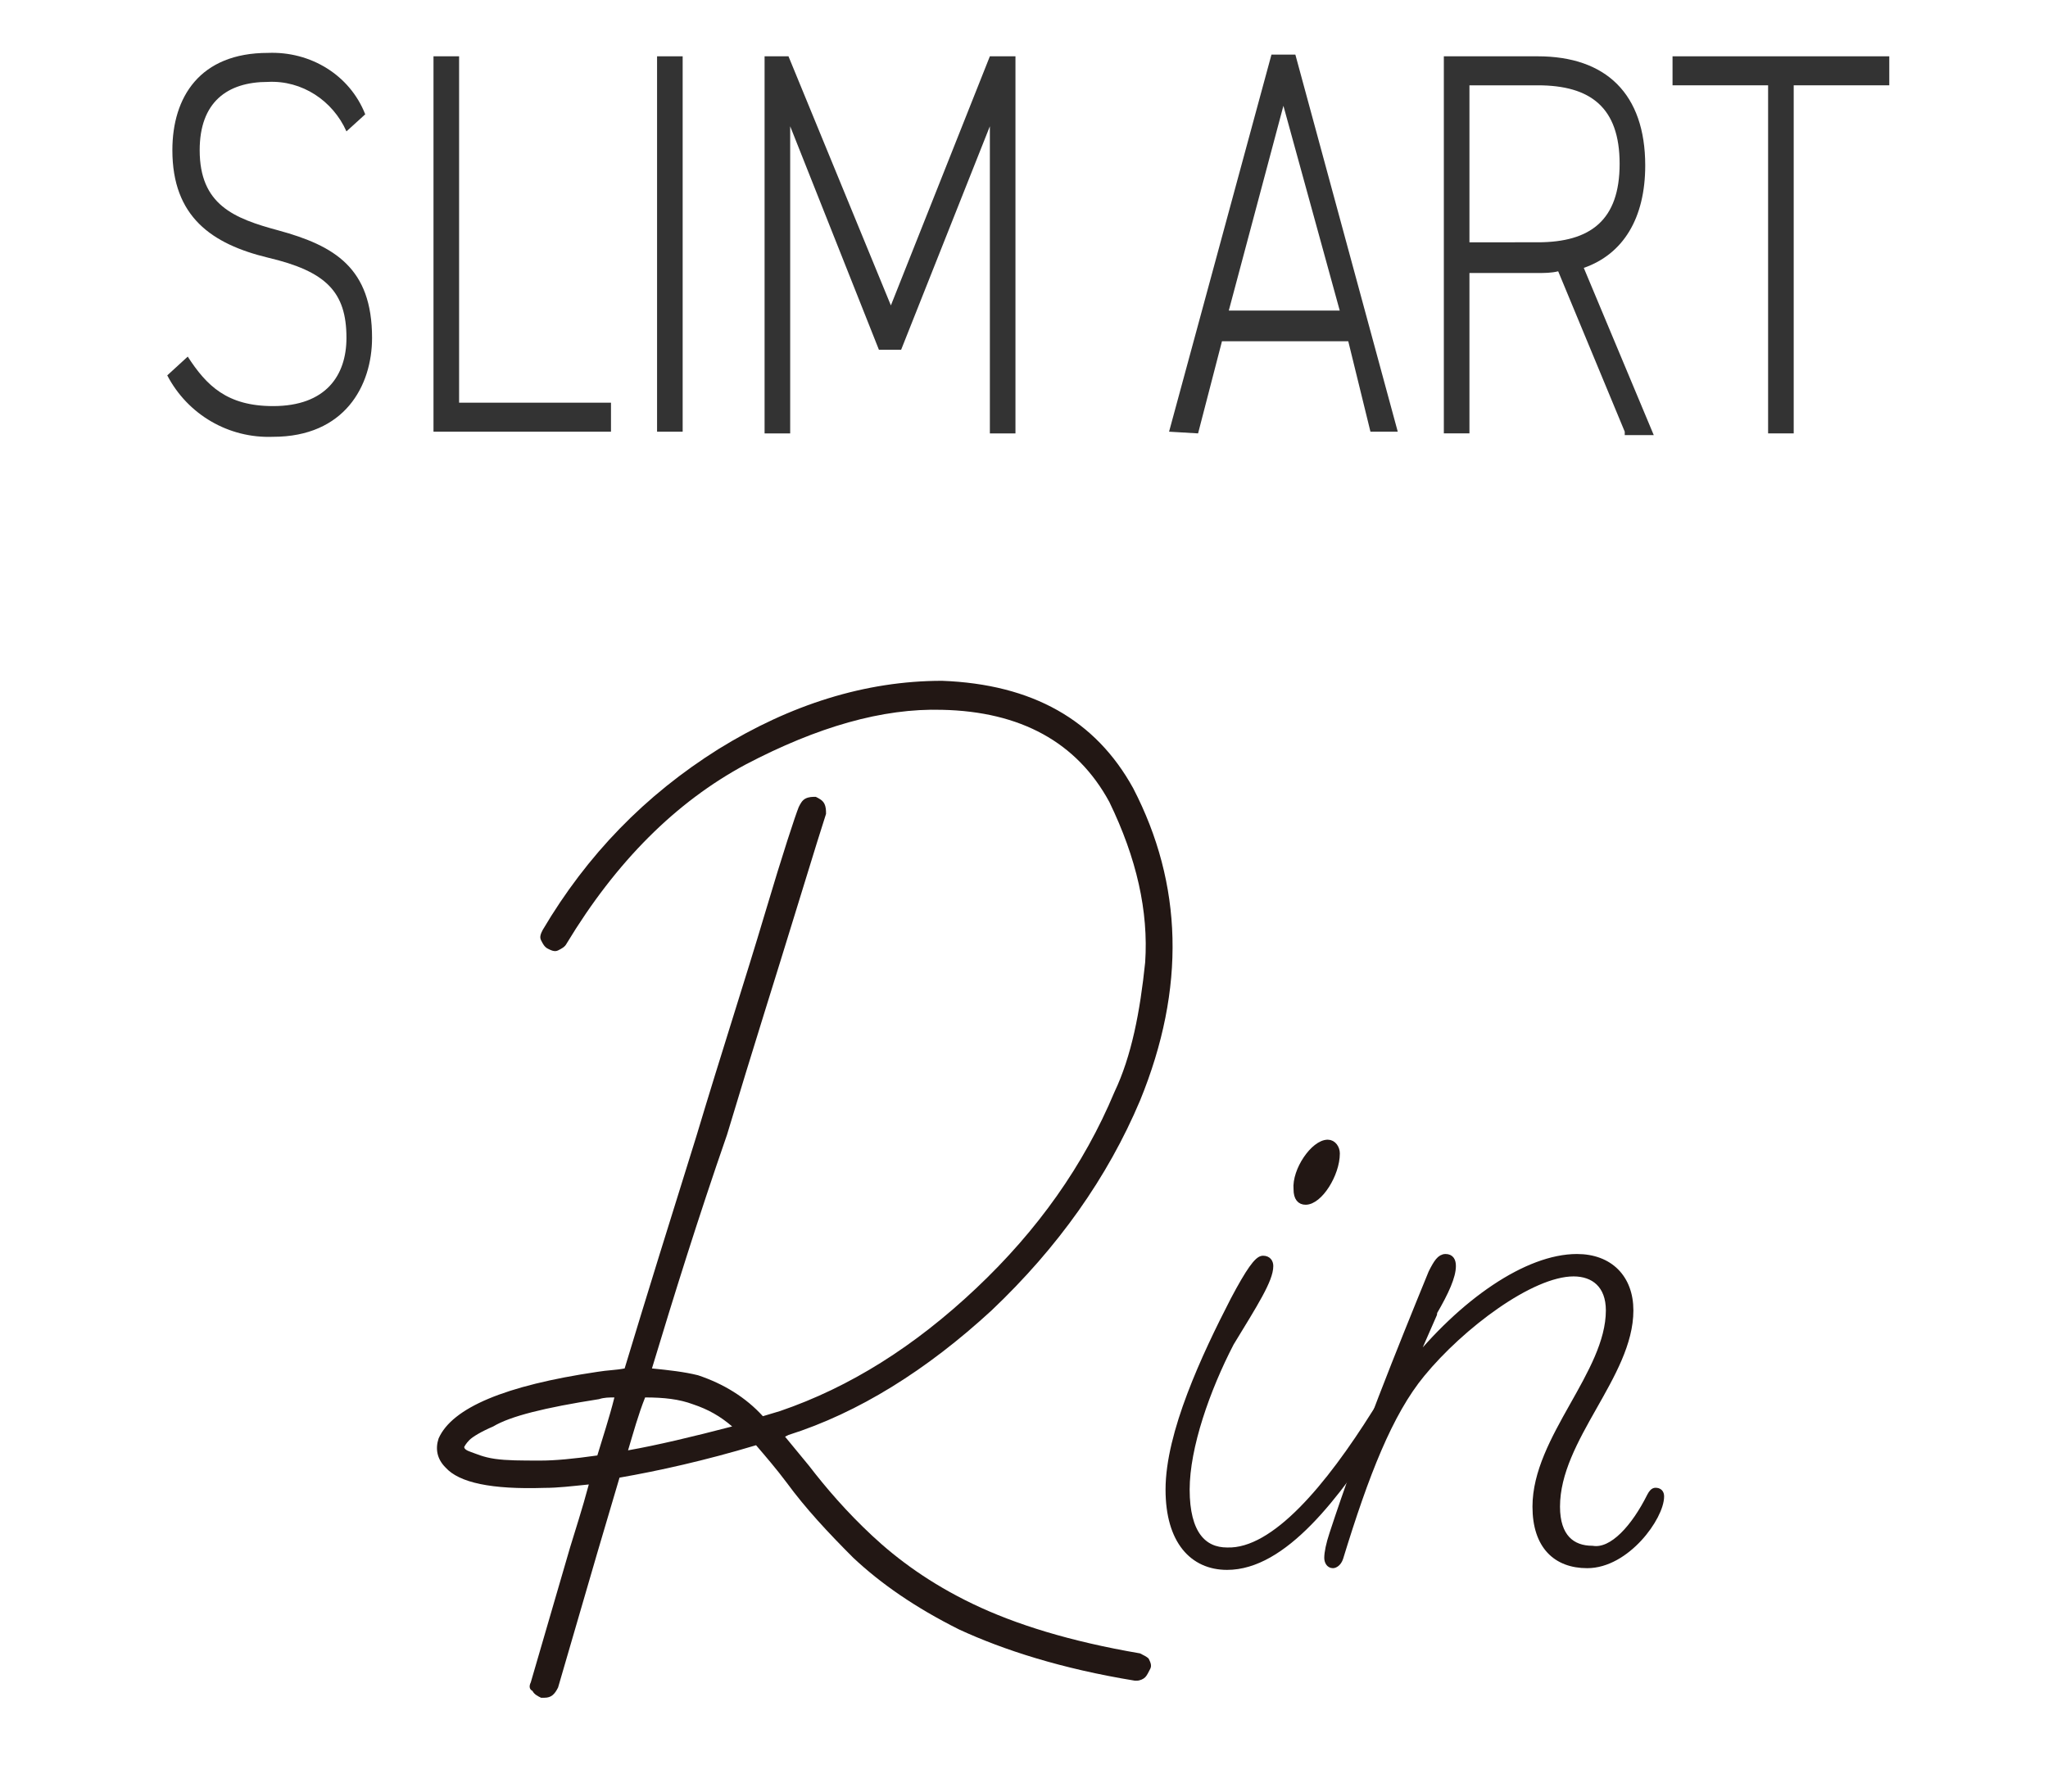 <?xml version="1.0" encoding="utf-8"?>
<!-- Generator: Adobe Illustrator 27.7.0, SVG Export Plug-In . SVG Version: 6.00 Build 0)  -->
<svg version="1.1" id="レイヤー_1" xmlns="http://www.w3.org/2000/svg" xmlns:xlink="http://www.w3.org/1999/xlink" x="0px"
	 y="0px" viewBox="0 0 120 105" style="enable-background:new 0 0 120 105;" xml:space="preserve">
<style type="text/css">
	.st0{fill:#221714;}
	.st1{fill:#221714;stroke:#221714;stroke-width:0.413;stroke-linecap:round;stroke-linejoin:round;stroke-miterlimit:10;}
	.st2{fill:#333333;}
</style>
<g>
	<g>
		<path class="st0" d="M38.2,80.2c1,0.1,1.9,0.2,2.7,0.4c1.5,0.5,2.8,1.3,3.8,2.4l1-0.3c4.1-1.4,7.9-3.8,11.5-7.2
			c3.6-3.4,6.3-7.2,8.1-11.5c1-2.1,1.5-4.7,1.8-7.6c0.2-3-0.5-6.1-2.1-9.4c-1.9-3.5-5.2-5.3-9.8-5.4c-3.5-0.1-7.3,1-11.5,3.2
			c-4.1,2.2-7.6,5.7-10.5,10.5c-0.1,0.2-0.3,0.3-0.5,0.4c-0.2,0.1-0.4,0-0.6-0.1c-0.2-0.1-0.3-0.3-0.4-0.5s0-0.4,0.1-0.6
			c2.6-4.4,6-7.9,10.3-10.6c4.2-2.6,8.6-4,13.1-4c5.3,0.2,9,2.3,11.2,6.3c2.9,5.6,3.1,11.7,0.4,18.3c-1.9,4.5-4.8,8.6-8.7,12.3
			c-3.8,3.5-7.8,6-11.9,7.3L46,84.2c0.5,0.6,0.9,1.1,1.4,1.7c1,1.3,2.2,2.7,3.7,4.1s3.4,2.8,5.9,4s5.7,2.2,9.8,2.9
			c0.2,0.1,0.4,0.2,0.5,0.3c0.1,0.2,0.2,0.4,0.1,0.6s-0.2,0.4-0.3,0.5c-0.1,0.1-0.3,0.2-0.5,0.2h-0.1c-4.3-0.7-7.7-1.8-10.3-3
			c-2.6-1.3-4.6-2.7-6.2-4.2c-1.5-1.5-2.8-2.9-3.9-4.4c-0.6-0.8-1.2-1.5-1.8-2.2c-3,0.9-5.7,1.5-8,1.9L35,91l-2.3,7.9
			c-0.2,0.4-0.4,0.6-0.8,0.6h-0.2c-0.2-0.1-0.4-0.2-0.5-0.4C31,99,31,98.8,31.1,98.6l2.3-7.9c0.3-1,0.7-2.2,1.1-3.7
			c-1,0.1-1.8,0.2-2.6,0.2c-3.1,0.1-5-0.3-5.8-1.2c-0.5-0.5-0.6-1.1-0.4-1.7c0.8-1.8,3.9-3.1,9.3-3.9c0.6-0.1,1.1-0.1,1.6-0.2
			c1.3-4.3,2.7-8.8,4.2-13.6c1.5-5,2.9-9.3,4-13s1.8-5.8,2-6.3l0,0c0.1-0.2,0.2-0.4,0.4-0.5s0.4-0.1,0.6-0.1
			c0.2,0.1,0.4,0.2,0.5,0.4s0.1,0.4,0.1,0.6c-0.1,0.3-0.7,2.2-1.8,5.8s-2.5,8-4,13C40.9,71.4,39.5,75.9,38.2,80.2z M35,85.3
			c0.3-1,0.7-2.2,1-3.4c-0.3,0-0.6,0-0.9,0.1c-3.2,0.5-5.2,1-6.2,1.6c-0.7,0.3-1.2,0.6-1.4,0.8c-0.2,0.2-0.3,0.4-0.3,0.4
			c0,0.1,0.1,0.2,0.4,0.3c0.3,0.1,0.7,0.3,1.4,0.4c0.7,0.1,1.5,0.1,2.7,0.1C32.5,85.6,33.6,85.5,35,85.3z M36.8,85
			c1.7-0.3,3.8-0.8,6.1-1.4c-0.7-0.6-1.4-1-2.3-1.3c-0.8-0.3-1.7-0.4-2.8-0.4C37.4,82.9,37.1,84,36.8,85z"/>
	</g>
	<g>
		<path class="st1" d="M80.6,82.8c0.2-0.3,0.3-0.5,0.5-0.5s0.3,0.1,0.3,0.3c0,0.3-0.2,0.5-0.4,0.9c-2.7,4.2-5.8,8.3-9.1,8.3
			c-2,0-3.4-1.5-3.4-4.5c0-3.3,2.1-7.8,3.8-11.1c0.9-1.7,1.4-2.4,1.7-2.4c0.3,0,0.4,0.2,0.4,0.4c0,0.8-0.9,2.2-2.3,4.5
			c-1.4,2.7-2.6,6.1-2.6,8.6c0,2.6,1,3.6,2.4,3.6C74.7,91,77.9,87.1,80.6,82.8z M77.8,67c0.3,0,0.5,0.3,0.5,0.6c0,1.2-1,2.8-1.8,2.8
			c-0.3,0-0.5-0.2-0.5-0.7C75.9,68.6,77,67,77.8,67z"/>
		<path class="st1" d="M96.7,87.7c0.1-0.2,0.2-0.3,0.3-0.3c0.2,0,0.3,0.1,0.3,0.3c0,1.2-2,4-4.3,4c-1.8,0-3-1.1-3-3.4
			c0-4,4.3-7.8,4.3-11.5c0-1.5-0.9-2.2-2.1-2.2c-2.5,0-6.6,3.1-8.9,5.9c-1.9,2.3-3.3,5.9-4.8,10.8c-0.1,0.3-0.3,0.4-0.4,0.4
			c-0.2,0-0.3-0.2-0.3-0.4c0-0.3,0.1-0.8,0.3-1.4c1.7-5.2,4-10.9,5.8-15.3c0.3-0.6,0.5-0.9,0.8-0.9s0.4,0.2,0.4,0.5
			c0,0.6-0.4,1.5-1.1,2.7V77l-1.4,3.2c3.1-3.9,6.9-6.5,9.8-6.5c1.9,0,3.1,1.2,3.1,3.1c0,3.8-4.3,7.5-4.3,11.5c0,1.8,0.9,2.5,2.1,2.5
			C94.5,91,95.8,89.5,96.7,87.7z"/>
	</g>
</g>
<g id="レイヤー_2_00000068666565372487154930000009251890064152689599_">
	<g id="レイヤー_1-2_00000111907380013432855840000005055423687757658005_">
		<path class="st2" d="M20.3,7.7c-0.8-1.8-2.6-3-4.6-2.9c-2.4,0-4,1.2-4,4c0,3.2,2,4,4.6,4.7c3.3,0.9,5.5,2.2,5.5,6.3
			c0,2.8-1.6,5.8-5.8,5.8c-2.6,0.1-5-1.3-6.2-3.6l1.2-1.1c1.1,1.7,2.3,2.9,5,2.9c3.1,0,4.3-1.8,4.3-4c0-2.7-1.2-3.9-4.6-4.7
			c-3.3-0.8-5.6-2.4-5.6-6.3c0-3.1,1.6-5.7,5.6-5.7c2.5-0.1,4.8,1.3,5.7,3.6L20.3,7.7z"/>
		<path class="st2" d="M26.9,23.6h8.9v1.7H25.4v-22h1.5V23.6z"/>
		<path class="st2" d="M40,25.3h-1.5v-22H40V25.3z"/>
		<path class="st2" d="M52.2,17.9L58,3.3h1.5v22.1H58v-18l-5.2,13.1h-1.3L46.3,7.4v18h-1.5V3.3h1.4L52.2,17.9z"/>
		<path class="st2" d="M68.5,25.3l6-22.1h1.4l6,22.1h-1.6L79,20h-7.4l-1.4,5.4L68.5,25.3z M72,18.2h6.5l-3.3-12L72,18.2z"/>
		<path class="st2" d="M95.2,25.3l-3.9-9.4C90.9,16,90.5,16,90.1,16h-4v9.4h-1.5V3.3h5.5c4,0,6.3,2.2,6.3,6.4c0,3.1-1.3,5.2-3.6,6
			l4.1,9.8h-1.7V25.3z M90.1,14.2c3.1,0,4.8-1.3,4.8-4.6S93.2,5,90.1,5h-4v9.2H90.1z"/>
		<path class="st2" d="M110.7,3.3V5h-5.6v20.4h-1.5V5H98V3.3H110.7z"/>
	</g>
</g>
</svg>
